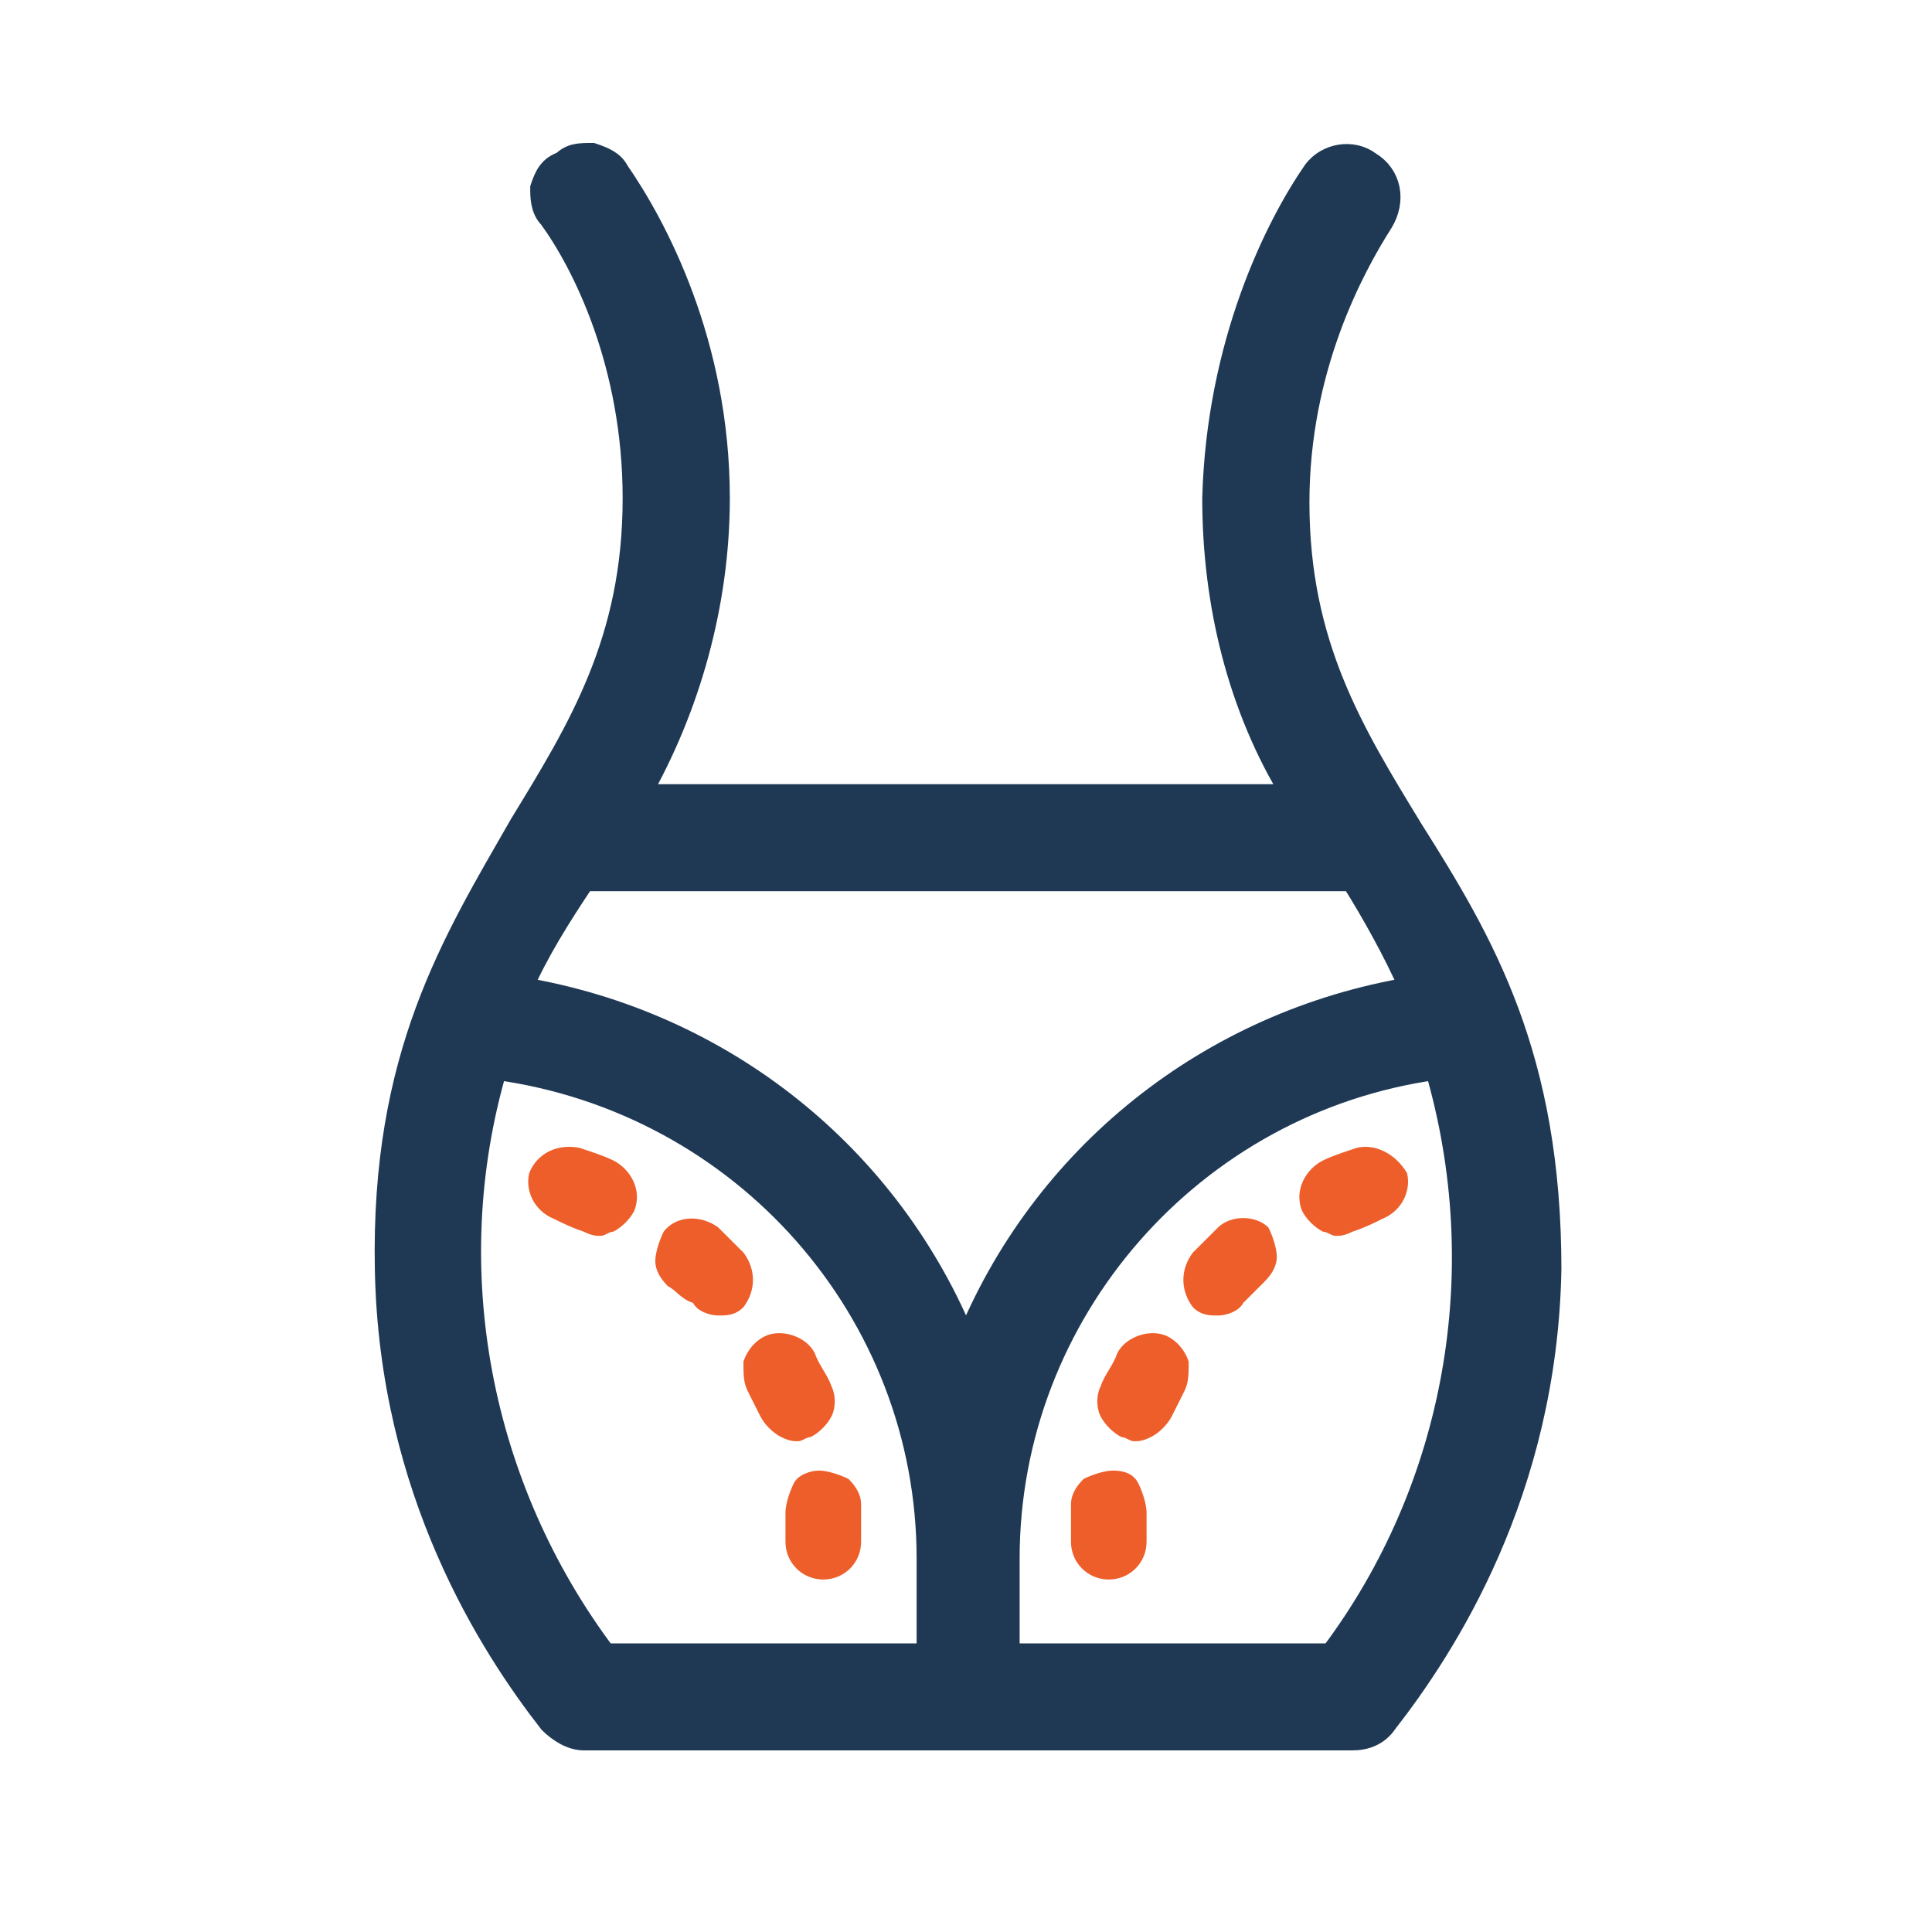 <?xml version="1.0" encoding="UTF-8"?> <svg xmlns="http://www.w3.org/2000/svg" width="50" height="50" viewBox="0 0 50 50" fill="none"><g clip-path="url(#clip0_755_2097)"><path d="M36.522 21.463C35.001 18.968 33.588 16.69 33.588 13.002C33.588 9.531 35.001 6.928 35.761 5.735C36.088 5.193 35.979 4.542 35.435 4.217C35.001 3.891 34.349 4 34.022 4.434C33.044 5.844 31.522 8.881 31.414 12.894C31.414 15.606 32.066 18.317 33.479 20.595H16.522C17.827 18.317 18.588 15.606 18.588 12.894C18.588 8.881 16.957 5.844 15.979 4.434C15.87 4.217 15.653 4.108 15.327 4C15.001 4 14.783 4 14.566 4.217C14.24 4.325 14.131 4.542 14.022 4.867C14.022 5.084 14.022 5.41 14.24 5.627C15.109 6.82 16.414 9.423 16.414 12.894C16.414 16.582 15.001 18.86 13.479 21.354C11.74 24.391 9.892 27.32 10.001 32.852C10.109 38.6 12.718 42.614 14.24 44.566C14.457 44.783 14.783 45 15.109 45H35.001C35.327 45 35.653 44.891 35.87 44.566C37.392 42.614 40.001 38.6 40.109 32.852C40.109 27.32 38.37 24.391 36.522 21.463ZM34.457 42.83H26.088V40.336C26.088 33.936 30.87 28.513 37.175 27.645C38.696 32.852 37.718 38.492 34.457 42.83ZM15.109 22.764H35.001C35.544 23.632 36.088 24.608 36.522 25.584C31.305 26.452 26.957 29.923 25.001 34.804C23.044 29.923 18.696 26.452 13.479 25.584C13.914 24.608 14.457 23.741 15.109 22.764ZM12.827 27.645C19.24 28.513 24.022 33.936 24.022 40.336V42.83H15.653C12.392 38.492 11.305 32.852 12.827 27.645Z" fill="#1F3955" stroke="#1F3955" stroke-width="0.6"></path><path d="M30.219 34.587C29.784 34.37 29.132 34.587 28.915 35.021C28.806 35.347 28.589 35.563 28.48 35.889C28.371 36.106 28.371 36.431 28.48 36.648C28.589 36.865 28.806 37.082 29.023 37.191C29.132 37.191 29.241 37.299 29.349 37.299C29.458 37.299 29.567 37.299 29.784 37.191C30.002 37.082 30.219 36.865 30.328 36.648C30.436 36.431 30.545 36.214 30.654 35.997C30.763 35.78 30.763 35.563 30.763 35.238C30.654 34.913 30.436 34.696 30.219 34.587Z" fill="#ED5E2A"></path><path d="M35.109 29.707C34.783 29.815 34.457 29.924 34.24 30.032C33.805 30.249 33.479 30.791 33.696 31.334C33.805 31.55 34.022 31.767 34.24 31.876C34.348 31.876 34.457 31.984 34.566 31.984C34.674 31.984 34.783 31.984 35.001 31.876C35.327 31.767 35.544 31.659 35.761 31.55C36.305 31.334 36.522 30.791 36.413 30.357C36.087 29.815 35.544 29.598 35.109 29.707Z" fill="#ED5E2A"></path><path d="M31.522 31.767C31.304 31.984 31.087 32.201 30.87 32.418C30.544 32.852 30.544 33.395 30.87 33.828C31.087 34.045 31.304 34.045 31.522 34.045C31.739 34.045 32.065 33.937 32.174 33.72C32.391 33.503 32.5 33.395 32.717 33.178C32.935 32.961 33.044 32.744 33.044 32.527C33.044 32.31 32.935 31.984 32.826 31.767C32.5 31.442 31.848 31.442 31.522 31.767Z" fill="#ED5E2A"></path><path d="M28.804 38.058C28.586 38.058 28.26 38.167 28.043 38.275C27.826 38.492 27.717 38.709 27.717 38.926C27.717 39.251 27.717 39.577 27.717 39.902C27.717 40.444 28.152 40.878 28.695 40.878C29.238 40.878 29.673 40.444 29.673 39.902C29.673 39.685 29.673 39.36 29.673 39.143C29.673 38.926 29.565 38.6 29.456 38.383C29.347 38.167 29.13 38.058 28.804 38.058Z" fill="#ED5E2A"></path><path d="M19.784 34.587C20.218 34.37 20.871 34.587 21.088 35.021C21.197 35.347 21.414 35.563 21.523 35.889C21.631 36.106 21.631 36.431 21.523 36.648C21.414 36.865 21.197 37.082 20.979 37.191C20.871 37.191 20.762 37.299 20.653 37.299C20.545 37.299 20.436 37.299 20.218 37.191C20.001 37.082 19.784 36.865 19.675 36.648C19.566 36.431 19.458 36.214 19.349 35.997C19.24 35.78 19.24 35.563 19.24 35.238C19.349 34.913 19.566 34.696 19.784 34.587Z" fill="#ED5E2A"></path><path d="M15.001 29.707C15.328 29.815 15.654 29.924 15.871 30.032C16.306 30.249 16.632 30.791 16.415 31.334C16.306 31.55 16.088 31.767 15.871 31.876C15.762 31.876 15.654 31.984 15.545 31.984C15.436 31.984 15.328 31.984 15.11 31.876C14.784 31.767 14.567 31.659 14.349 31.55C13.806 31.334 13.588 30.791 13.697 30.357C13.915 29.815 14.458 29.598 15.001 29.707Z" fill="#ED5E2A"></path><path d="M18.589 31.767C18.807 31.984 19.024 32.201 19.242 32.418C19.568 32.852 19.568 33.394 19.242 33.828C19.024 34.045 18.807 34.045 18.589 34.045C18.372 34.045 18.046 33.937 17.937 33.72C17.611 33.611 17.503 33.394 17.285 33.286C17.068 33.069 16.959 32.852 16.959 32.635C16.959 32.418 17.068 32.093 17.176 31.876C17.503 31.442 18.155 31.442 18.589 31.767Z" fill="#ED5E2A"></path><path d="M21.198 38.058C21.415 38.058 21.741 38.167 21.959 38.275C22.176 38.492 22.285 38.709 22.285 38.926C22.285 39.251 22.285 39.577 22.285 39.902C22.285 40.444 21.85 40.878 21.306 40.878C20.763 40.878 20.328 40.444 20.328 39.902C20.328 39.685 20.328 39.36 20.328 39.143C20.328 38.926 20.437 38.6 20.546 38.383C20.654 38.167 20.98 38.058 21.198 38.058Z" fill="#ED5E2A"></path></g><defs><clipPath id="clip0_755_2097"><rect width="32" height="43" fill="white" transform="translate(9 3)"></rect></clipPath></defs></svg> 